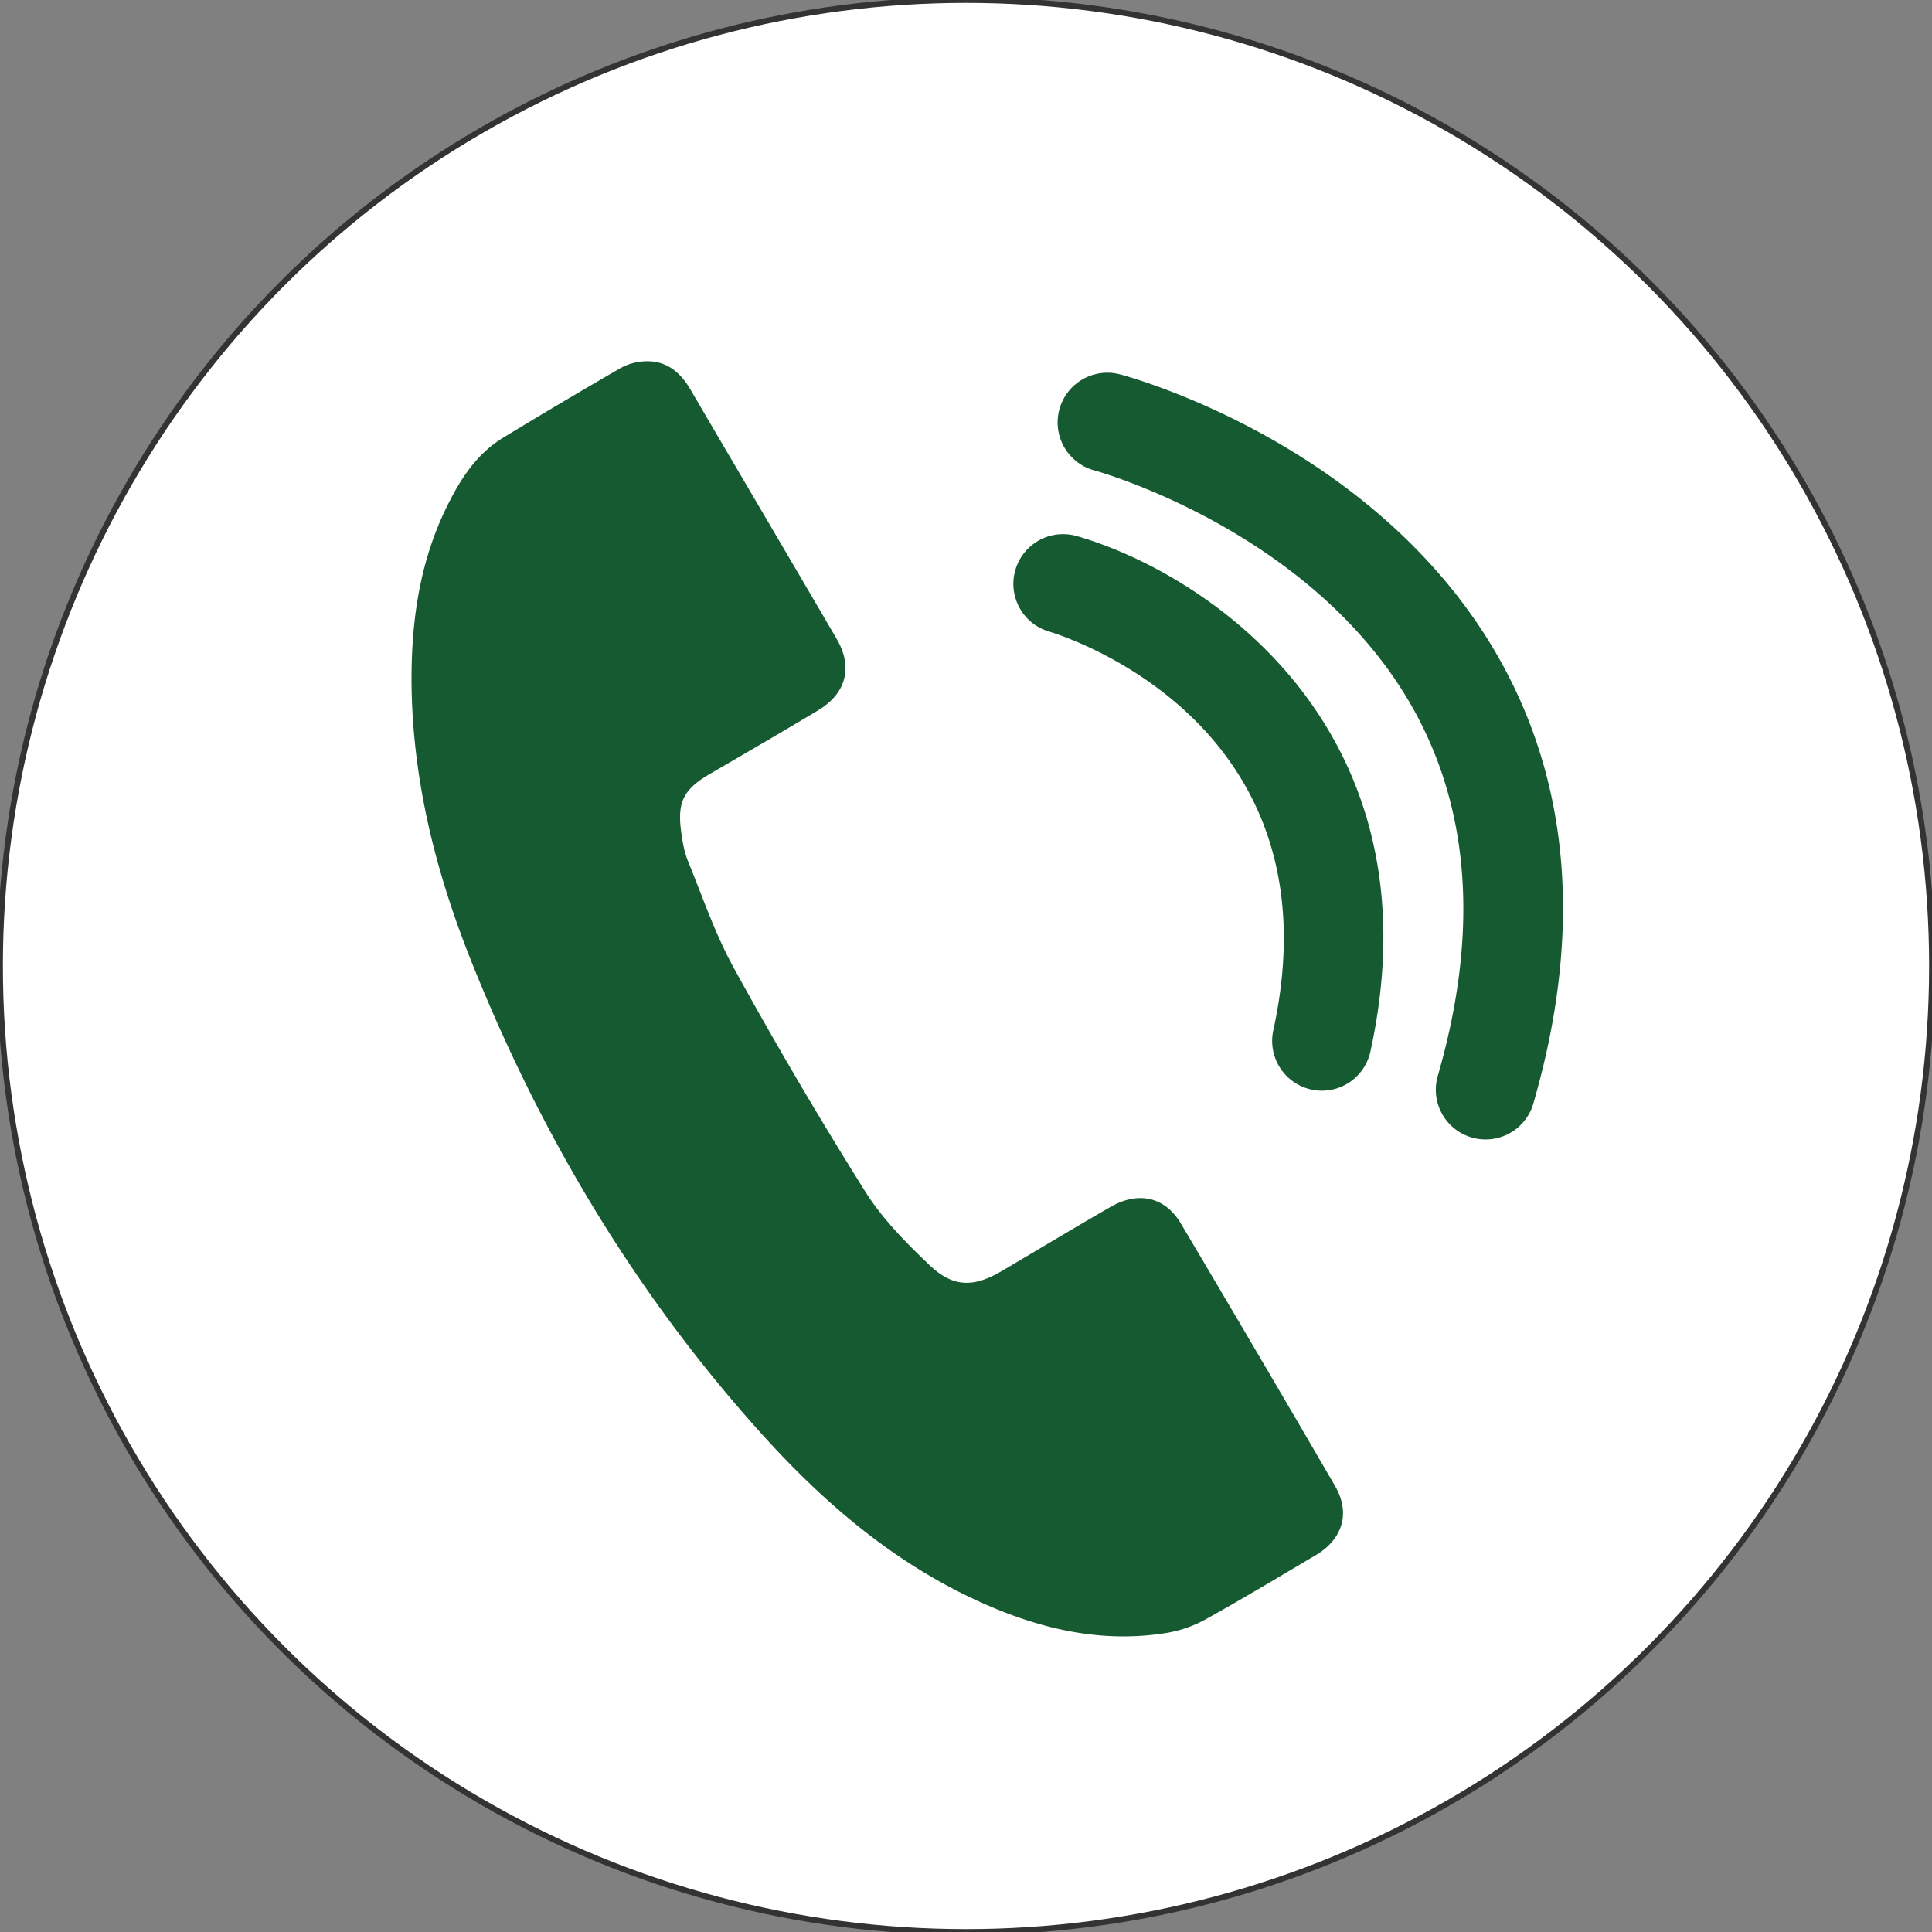 <svg xmlns="http://www.w3.org/2000/svg" viewBox="0 0 1000 1000"><rect x="0" y="0" width="1000" height="1000" fill="#808080" stroke="none"/><defs><style>.cls-1{fill:#fff;stroke:#333;stroke-miterlimit:10;stroke-width:3px;}.cls-2{fill:#165a31;}</style></defs><title>Artboard 1 copy 3</title><g id="Layer_4" data-name="Layer 4"><circle class="cls-1" cx="500" cy="500" r="500"/><g id="_Group_" data-name="&lt;Group&gt;"><g id="_Group_2" data-name="&lt;Group&gt;"><g id="_Group_3" data-name="&lt;Group&gt;"><path id="_Path_" data-name="&lt;Path&gt;" class="cls-2" d="M769.86,589.76a25.75,25.75,0,0,1-25.67-32.88c21.27-73.43,16.88-137.58-13.07-190.67C679.47,274.65,567.7,243.83,566.58,243.53a25.73,25.73,0,0,1,13.16-49.75c5.41,1.43,133.34,36.22,196,146.71,37.22,65.68,43.24,143.29,17.91,230.7A25.73,25.73,0,0,1,769.86,589.76Z"/></g><g id="_Group_4" data-name="&lt;Group&gt;"><path id="_Path_2" data-name="&lt;Path&gt;" class="cls-2" d="M685.17,564.52a25.76,25.76,0,0,1-26.11-31.22c35-160-110-204.61-116.15-206.44a25.73,25.73,0,0,1,14.27-49.44C625.7,297.09,745.67,378.16,709.32,544.3A25.74,25.74,0,0,1,685.17,564.52Z"/></g></g><path id="_Path_3" data-name="&lt;Path&gt;" class="cls-2" d="M213,351.57c.16,50.26,12,98.2,30.36,144.5,36.09,90.84,85.53,173.75,151.16,246.43,34.16,37.83,72.81,70.3,120.64,90.09,28.55,11.81,58.09,17.67,89,12.55a63,63,0,0,0,19.92-7c19.19-10.66,38-22,56.92-33.17,14-8.26,18.12-21.93,10-35.87Q651.4,701,611.19,633.25c-8.14-13.72-21.94-16.84-36.3-8.59-18.85,10.83-37.46,22.08-56.19,33.12-14.66,8.64-25.26,8.78-37.62-3s-24.47-24.05-33.35-38.23Q412.27,560,380,501.34c-9.73-17.59-16.29-37-23.92-55.68-1.92-4.72-2.8-10-3.5-15.05-2.15-15.62,1.34-22.18,15.08-30.16,18.61-10.82,37.22-21.64,55.69-32.71,14.65-8.77,18.26-22.37,9.74-37-25.18-43.13-50.57-86.15-75.8-129.25-5.42-9.26-12.9-15.16-24-14.46a28.66,28.66,0,0,0-12.16,3.53q-30.47,17.61-60.55,35.9c-13.6,8.23-21.93,21-28.84,34.86C217.53,289.75,213,320.17,213,351.57Z"/></g></g></svg>